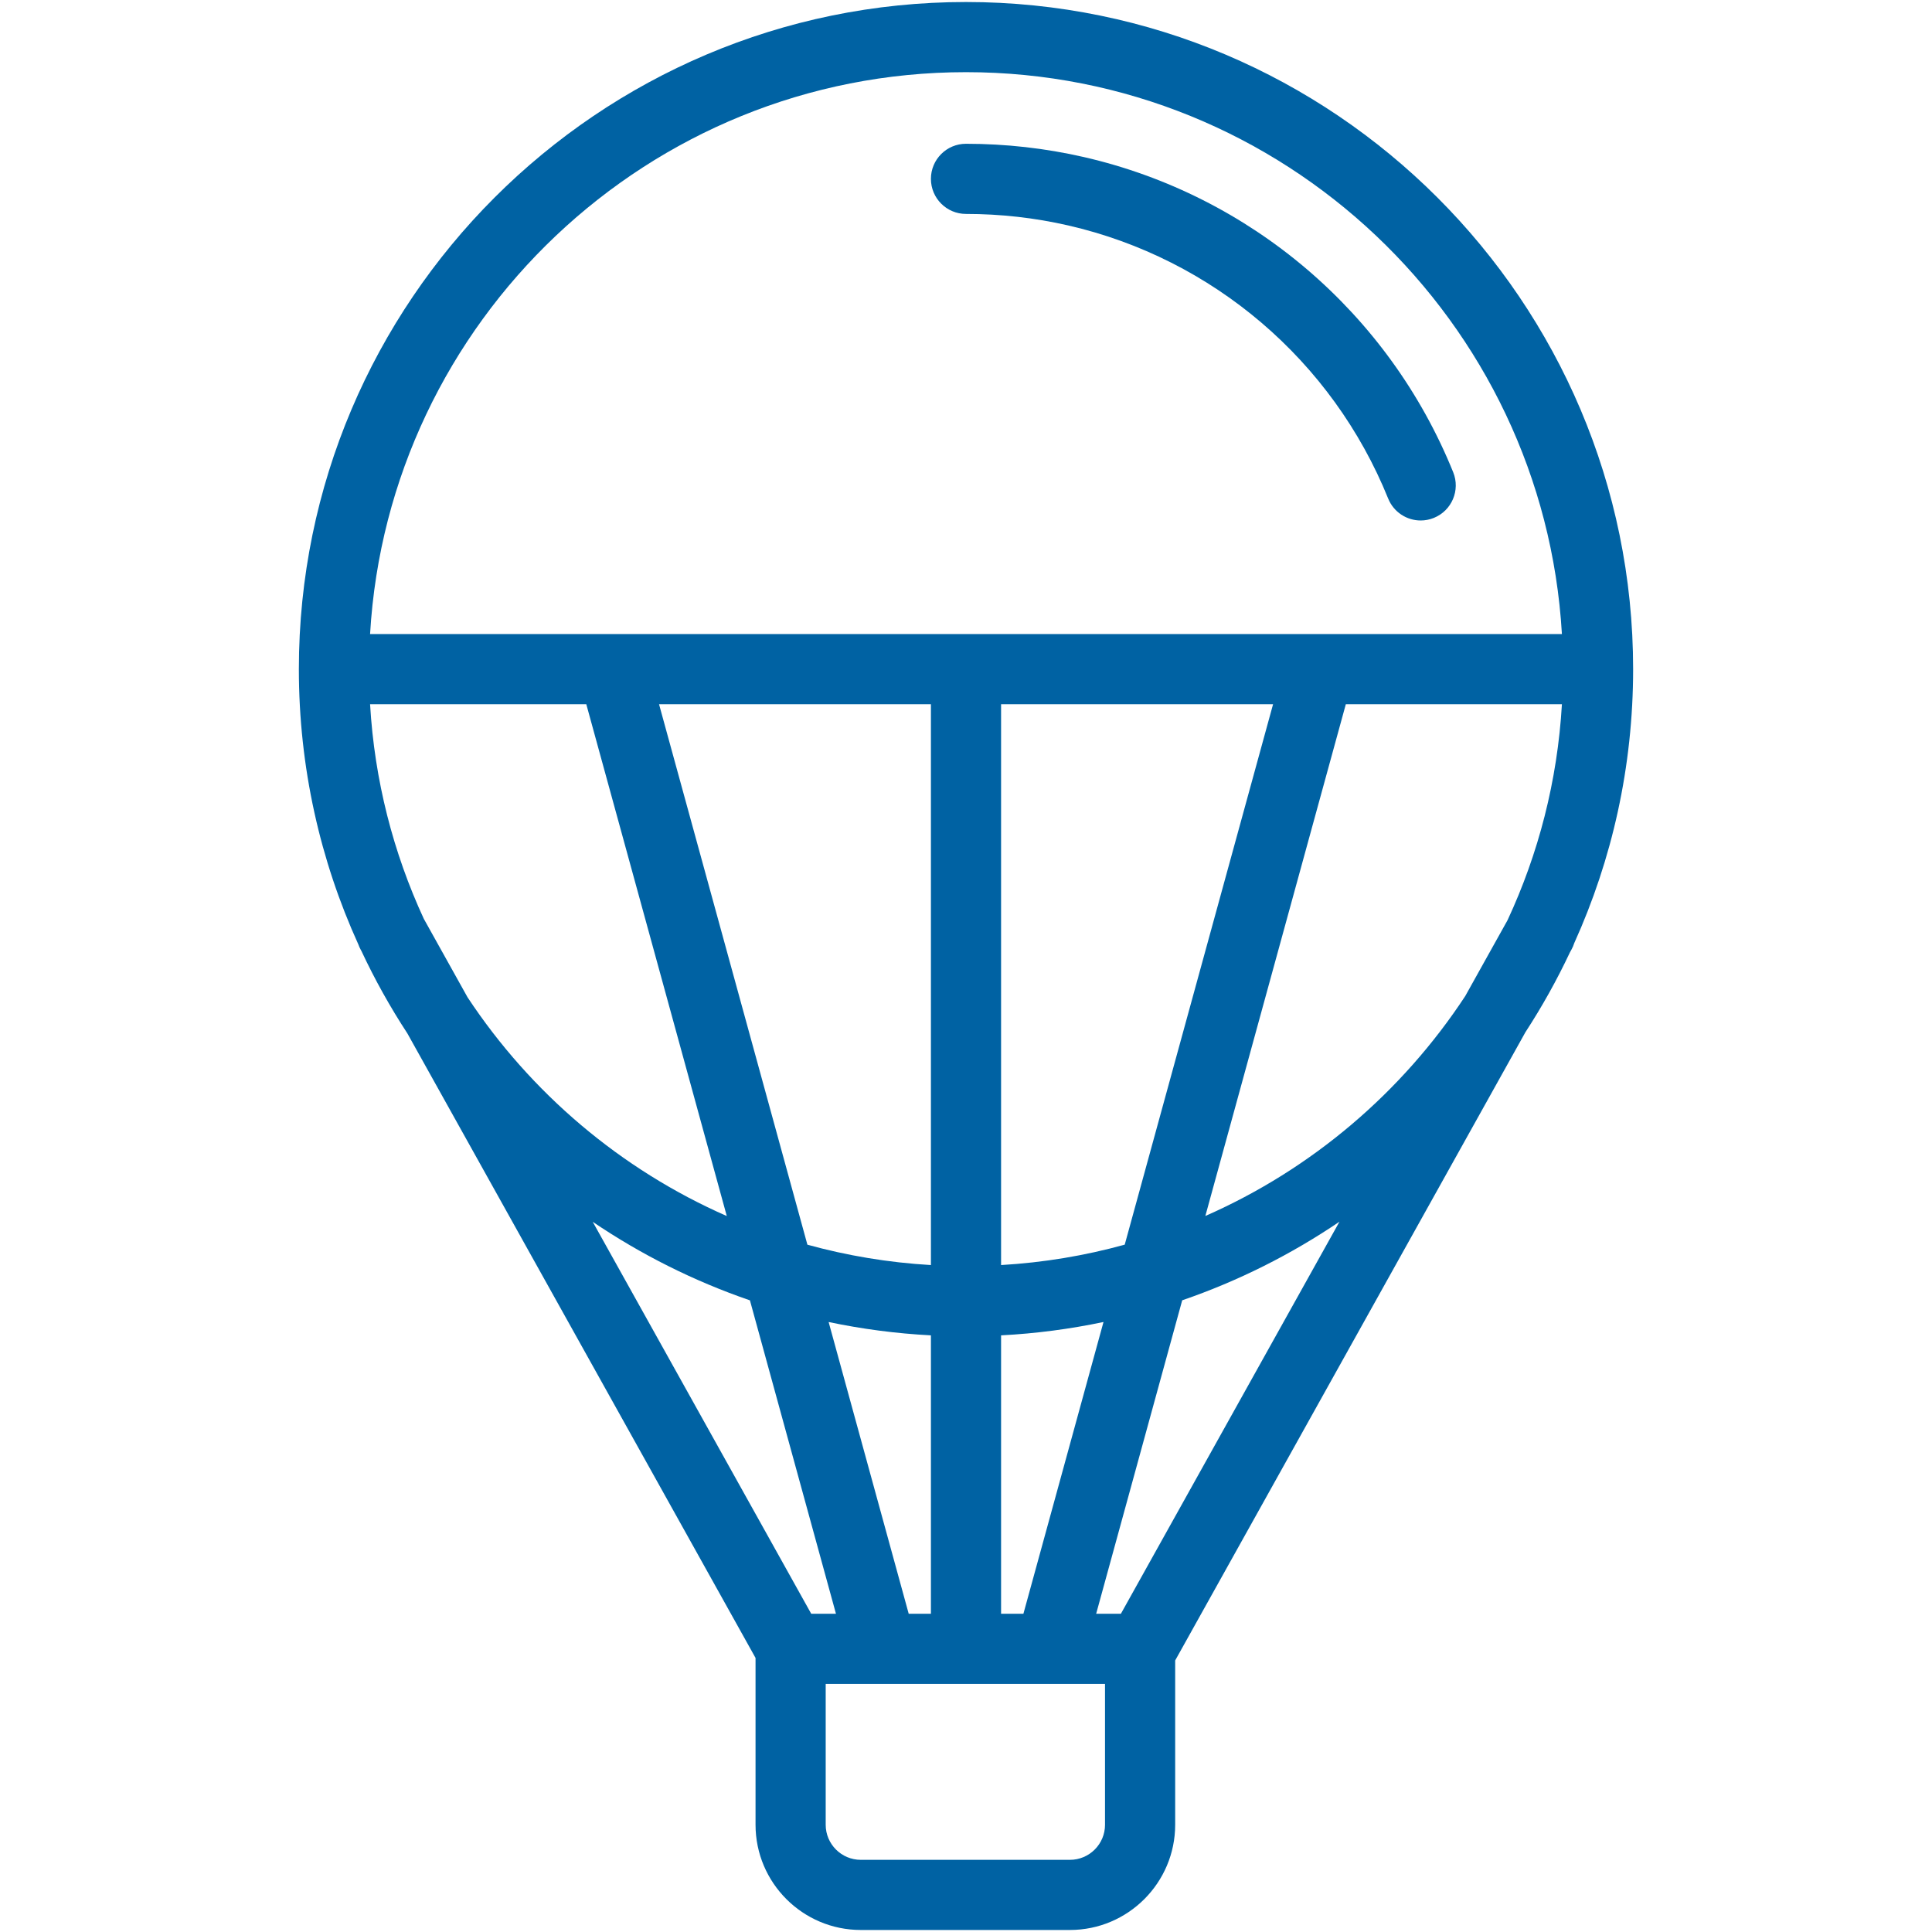 <?xml version="1.0" encoding="utf-8"?>
<!-- Generator: Adobe Illustrator 16.0.0, SVG Export Plug-In . SVG Version: 6.00 Build 0)  -->
<!DOCTYPE svg PUBLIC "-//W3C//DTD SVG 1.1//EN" "http://www.w3.org/Graphics/SVG/1.1/DTD/svg11.dtd">
<svg version="1.1" id="Capa_1" xmlns="http://www.w3.org/2000/svg" xmlns:xlink="http://www.w3.org/1999/xlink" x="0px" y="0px"
	 width="513.071px" height="513.07px" viewBox="-0.535 -0.535 513.071 513.07"
	 enable-background="new -0.535 -0.535 513.071 513.07" xml:space="preserve">
<g>
	<path fill="#0062A3" d="M416.393,252.358l0.381-0.683c0.315-0.565,0.565-1.15,0.753-1.745c10.045-22.209,15.64-46.846,15.64-72.765
		C433.166,79.476,353.69,0,255.999,0S78.833,79.476,78.833,177.166c0,26.059,5.658,50.819,15.806,73.123
		c0.17,0.471,0.368,0.935,0.619,1.386l0.176,0.315c3.563,7.615,7.65,14.936,12.218,21.916l92.457,165.847v44.301
		c0,15.409,12.537,27.945,27.945,27.945h55.551c15.408,0,27.945-12.536,27.945-27.945v-43.631l93.011-166.841
		C408.97,266.812,412.927,259.723,416.393,252.358z M388.582,263.986c-16.79,25.553-40.759,45.982-69.019,58.399l37.306-135.905
		h57.387c-1.186,20.384-6.242,39.744-14.442,57.359L388.582,263.986z M297.137,428.019h-6.569l22.85-83.241
		c14.915-5.124,28.938-12.182,41.765-20.879L297.137,428.019z M265.315,428.019v-73.931c9.271-0.482,18.355-1.687,27.2-3.547
		l-21.268,77.478H265.315z M240.785,428.019l-21.265-77.472c8.834,1.856,17.905,3.059,27.165,3.541v73.931H240.785z
		 M214.896,428.019l-58.024-104.082c12.822,8.688,26.841,15.737,41.747,20.854l22.847,83.229L214.896,428.019L214.896,428.019z
		 M112.016,243.474c-8.1-17.517-13.092-36.75-14.271-56.992h57.42l37.309,135.921c-28.156-12.364-52.055-32.679-68.842-58.091
		L112.016,243.474z M337.549,186.481l-39.396,143.522c-10.549,2.913-21.536,4.761-32.838,5.418v-148.94H337.549z M246.685,335.421
		c-11.289-0.657-22.264-2.501-32.803-5.409l-39.399-143.531h72.201L246.685,335.421L246.685,335.421z M255.999,18.63
		c84.29,0,153.416,66.124,158.255,149.22H97.744C102.584,84.754,171.709,18.63,255.999,18.63z M292.92,484.055
		c0,5.136-4.18,9.315-9.315,9.315h-55.551c-5.136,0-9.314-4.18-9.314-9.315v-37.406h14.908c0.01,0,0.019,0.003,0.028,0.003
		c0.012,0,0.023-0.003,0.033-0.003h44.611c0.012,0,0.023,0.003,0.034,0.003c0.009,0,0.019-0.003,0.027-0.003h14.536v37.406H292.92z"
		/>
	<path fill="#0062A3" d="M255.999,56.278c9.159,0,18.285,1.027,27.123,3.053c38.407,8.802,70.18,35.917,84.992,72.532
		c1.466,3.625,4.954,5.824,8.639,5.824c1.162,0,2.346-0.219,3.489-0.683c4.77-1.929,7.071-7.359,5.143-12.128
		c-17.093-42.253-53.766-73.545-98.101-83.706c-10.201-2.338-20.728-3.523-31.285-3.523c-5.145,0-9.314,4.171-9.314,9.315
		C246.685,52.107,250.855,56.278,255.999,56.278z"/>
</g>
</svg>
